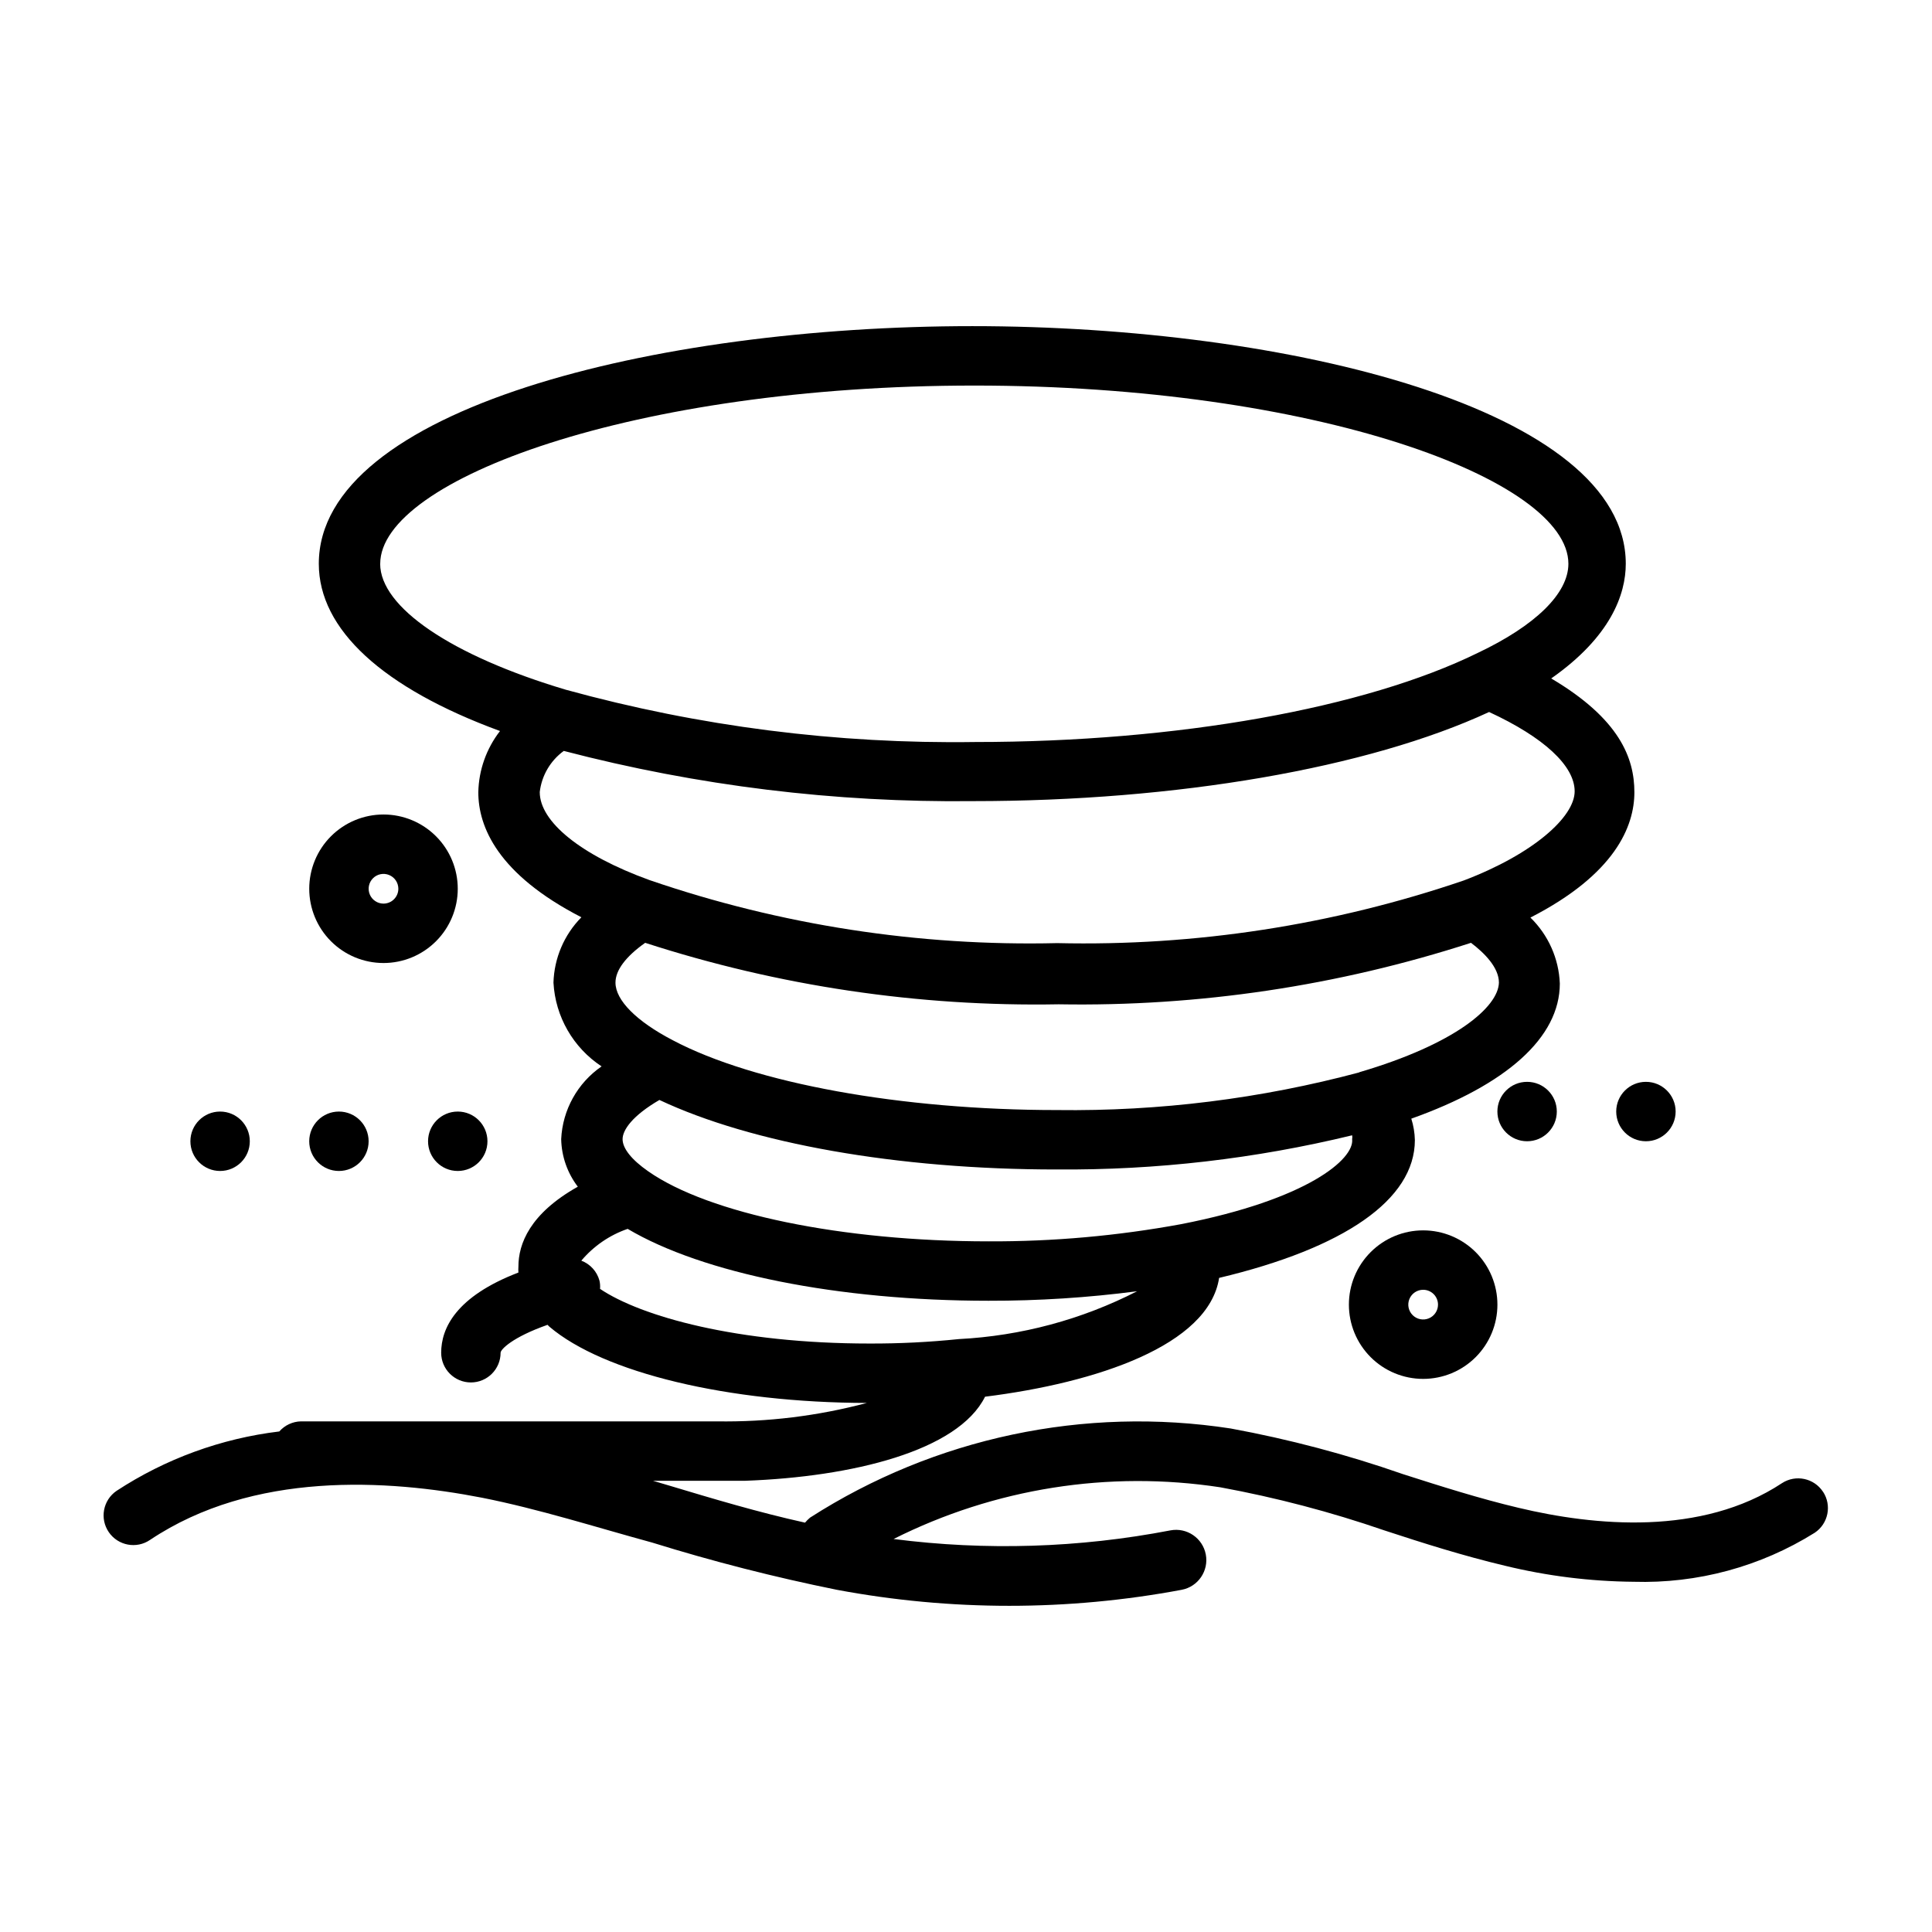 <?xml version="1.0" encoding="UTF-8"?>
<!-- The Best Svg Icon site in the world: iconSvg.co, Visit us! https://iconsvg.co -->
<svg fill="#000000" width="800px" height="800px" version="1.1" viewBox="144 144 512 512" xmlns="http://www.w3.org/2000/svg">
 <g>
  <path d="m627.11 539.33c-2.375-3.617-7.231-4.637-10.863-2.281-21.332 14.09-49.75 11.336-69.824 6.535-10.312-2.441-20.703-5.746-30.781-8.973v-0.004c-14.832-5.176-30.047-9.199-45.5-12.043-38.789-5.965-78.426 2.43-111.46 23.617-0.484 0.406-0.934 0.852-1.34 1.336-12.438-2.754-24.246-6.297-36.055-9.84l-4.25-1.258h24.484c28.262-1.023 56.363-7.871 63.527-22.277 29.598-3.699 59.277-13.617 62.031-31.488 33.062-7.871 51.875-20.703 51.875-36.527-0.047-1.926-0.363-3.832-0.945-5.668 25.191-8.973 39.359-21.492 39.359-35.816-0.262-6.609-3.051-12.863-7.793-17.477 22.434-11.492 27.551-24.168 27.551-33.219 0-9.055-3.934-19.445-22.039-30.152 15.742-11.02 19.758-22.277 19.758-30.387 0-40.855-89.109-62.977-173.18-62.977-84.074 0-173.18 22.043-173.18 62.977 0 17.398 16.926 32.906 48.02 44.32-3.609 4.648-5.625 10.336-5.75 16.215 0 9.133 5.117 21.727 27.316 33.141v0.004c-4.566 4.629-7.207 10.816-7.398 17.316 0.488 9.004 5.219 17.242 12.754 22.199-6.391 4.402-10.352 11.539-10.707 19.285 0.094 4.562 1.641 8.973 4.406 12.598-12.754 7.164-15.742 15.191-15.742 21.176-0.039 0.523-0.039 1.051 0 1.574-16.609 6.375-20.469 14.801-20.469 21.254 0 4.348 3.527 7.871 7.875 7.871 4.348 0 7.871-3.523 7.871-7.871 0-0.867 3.07-4.094 12.438-7.398l0.473 0.473c14.406 12.277 47.469 20.152 84.152 20.23-12.965 3.449-26.344 5.09-39.754 4.879h-110.21c-2.203 0.047-4.289 1.02-5.746 2.676-15.398 1.855-30.164 7.246-43.137 15.746-3.586 2.457-4.504 7.356-2.047 10.941 2.457 3.586 7.356 4.504 10.941 2.047 27.316-18.262 62.82-16.059 87.93-11.18 15.113 2.992 30.387 7.871 45.105 11.887h0.004c16.098 5.004 32.438 9.18 48.961 12.52 30.203 5.66 61.195 5.66 91.395 0 4.348-0.828 7.203-5.023 6.379-9.371-0.828-4.344-5.023-7.199-9.371-6.375-24.176 4.656-48.945 5.426-73.367 2.285 26.746-13.441 57.008-18.23 86.594-13.699 14.75 2.711 29.277 6.527 43.453 11.414 10.312 3.387 21.02 6.769 31.961 9.367 11.16 2.723 22.598 4.148 34.086 4.254 16.938 0.516 33.652-4.004 48.02-12.992 3.59-2.402 4.574-7.25 2.203-10.863zm-324.25-55.969c-0.668-2.426-2.453-4.383-4.805-5.273 3.258-3.867 7.5-6.777 12.281-8.426 19.918 11.809 55.812 19.051 95.645 19.051 13.16 0.027 26.309-0.816 39.359-2.519-14.672 7.516-30.77 11.832-47.23 12.676-7.848 0.809-15.73 1.203-23.617 1.18-35.109 0-60.613-7.164-71.477-14.484 0.062-0.738 0.012-1.48-0.156-2.203zm154.21-14.957h-0.004c-16.852 3.106-33.953 4.637-51.09 4.566-38.73 0-74.156-7.32-90.215-18.578-4.41-3.07-6.769-6.062-6.769-8.5 0-2.441 2.598-6.219 9.762-10.391 24.402 11.492 62.977 18.422 105.25 18.422v-0.004c26.383 0.211 52.688-2.832 78.328-9.055 0.066 0.34 0.066 0.688 0 1.023 0.629 5.277-11.809 15.98-45.266 22.516zm47.23-40.227c-26.129 6.988-53.094 10.352-80.141 10-41.25 0-80.293-7.086-101.86-18.5-9.684-5.039-15.191-10.629-15.191-15.273 0-3.305 2.754-6.926 7.871-10.547 35.371 11.461 72.402 16.969 109.58 16.293 37.07 0.637 73.992-4.871 109.27-16.293 3.543 2.676 7.398 6.535 7.398 10.547-0.156 6.457-11.57 16.297-37.078 23.773zm-259.54-134.77c0-22.277 67.227-47.23 157.44-47.23s157.44 24.875 157.44 47.23c0 7.871-8.738 16.375-24.008 23.617-29.836 14.641-79.586 23.617-133.2 23.617h-0.004c-36.633 0.539-73.152-4.129-108.48-13.855-30.383-9.055-49.199-21.883-49.199-33.379zm42.273 60.535c0.5-4.379 2.812-8.348 6.375-10.941 35.406 9.242 71.887 13.719 108.48 13.305 53.922 0 104.62-8.738 136.74-23.617 14.484 6.691 22.672 14.25 22.672 21.02 0 6.769-10.941 16.609-29.363 23.617-34.668 11.828-71.148 17.453-107.77 16.609-36.703 0.871-73.273-4.781-108-16.688-18.496-6.691-29.125-15.59-29.125-23.305z"/>
  <path d="m501.47 489.74c0 5.223 2.074 10.227 5.766 13.918 3.688 3.691 8.695 5.762 13.914 5.762s10.227-2.07 13.918-5.762c3.688-3.691 5.762-8.695 5.762-13.918 0-5.219-2.074-10.223-5.762-13.914-3.691-3.691-8.699-5.766-13.918-5.766s-10.227 2.074-13.914 5.766c-3.691 3.691-5.766 8.695-5.766 13.914zm23.617 0c0 1.594-0.961 3.027-2.43 3.637-1.473 0.609-3.164 0.273-4.289-0.852-1.129-1.125-1.465-2.82-0.855-4.289 0.609-1.473 2.047-2.43 3.637-2.43 1.043 0 2.047 0.414 2.785 1.152 0.738 0.738 1.152 1.738 1.152 2.781z"/>
  <path d="m245.63 359.85c-5.219 0-10.227 2.074-13.918 5.766-3.688 3.688-5.762 8.695-5.762 13.914s2.074 10.227 5.762 13.914c3.691 3.691 8.699 5.766 13.918 5.766s10.223-2.074 13.914-5.766c3.691-3.688 5.766-8.695 5.766-13.914s-2.074-10.227-5.766-13.914c-3.691-3.691-8.695-5.766-13.914-5.766zm0 23.617c-1.594 0-3.027-0.961-3.637-2.43-0.609-1.473-0.273-3.164 0.852-4.289 1.125-1.129 2.82-1.465 4.289-0.855 1.473 0.609 2.43 2.043 2.43 3.637 0 1.043-0.414 2.047-1.152 2.781-0.738 0.738-1.738 1.156-2.781 1.156z"/>
  <path d="m210.2 446.45c0 4.348-3.523 7.871-7.871 7.871-4.348 0-7.871-3.523-7.871-7.871 0-4.348 3.523-7.875 7.871-7.875 4.348 0 7.871 3.527 7.871 7.875"/>
  <path d="m241.69 446.45c0 4.348-3.523 7.871-7.871 7.871-4.348 0-7.871-3.523-7.871-7.871 0-4.348 3.523-7.875 7.871-7.875 4.348 0 7.871 3.527 7.871 7.875"/>
  <path d="m273.18 446.45c0 4.348-3.523 7.871-7.871 7.871s-7.871-3.523-7.871-7.871c0-4.348 3.523-7.875 7.871-7.875s7.871 3.527 7.871 7.875"/>
  <path d="m588.06 438.57c0 4.348-3.527 7.875-7.875 7.875s-7.871-3.527-7.871-7.875c0-4.348 3.523-7.871 7.871-7.871s7.875 3.523 7.875 7.871"/>
  <path d="m556.57 438.57c0 4.348-3.527 7.875-7.875 7.875-4.348 0-7.871-3.527-7.871-7.875 0-4.348 3.523-7.871 7.871-7.871 4.348 0 7.875 3.523 7.875 7.871"/>
 </g>
</svg>